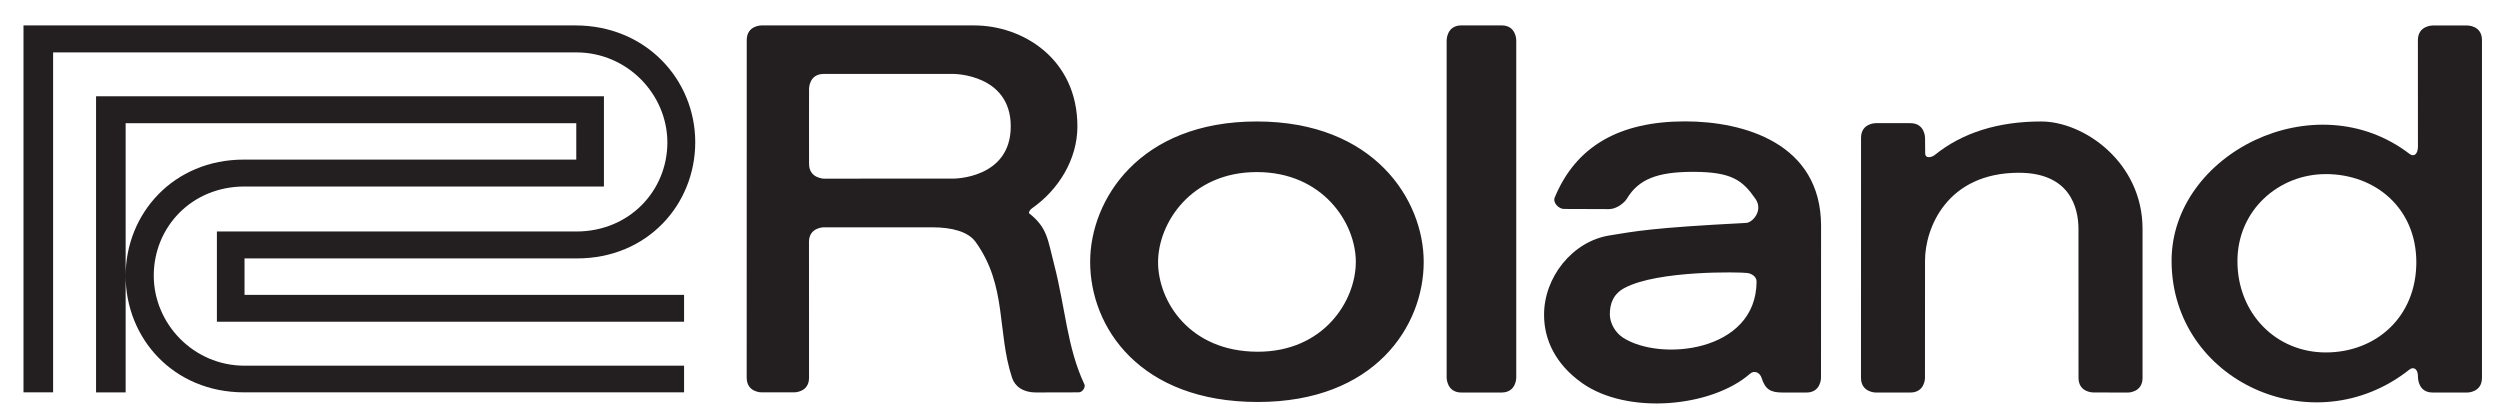 <?xml version="1.0" encoding="UTF-8"?>
<svg id="Layer_1" data-name="Layer 1" xmlns="http://www.w3.org/2000/svg" viewBox="0 0 947.12 158.37">
  <defs>
    <style>
      .cls-1 {
        fill: #231f20;
      }
    </style>
  </defs>
  <g>
    <path class="cls-1" d="M548.06,15.2v127.93s.03,5.58,5.58,5.58h15.25c5.56-.04,5.54-5.58,5.54-5.58V15.2s0-5.58-5.54-5.58h-15.25c-5.57,0-5.57,5.58-5.57,5.58Z"/>
    <path class="cls-1" d="M811.7,143.13v-56.4c0-25.24-22.19-40.71-38.4-40.71s-29.82,4.19-40.37,12.73c-.94.78-3.58,1.58-3.58-.72l-.05-5.82s0-5.55-5.55-5.55h-13.15s-5.55,0-5.55,5.55l-.02,90.92c.02,5.58,5.57,5.58,5.57,5.58h13.18c5.52-.04,5.52-5.58,5.49-5.58l.02-44.43c.01-12.27,8.29-33.25,35.55-33.25,19.47,0,22.58,13.4,22.58,21.29l.02,56.4c0,5.58,5.57,5.54,5.57,5.54l13.16.04s5.55,0,5.53-5.58Z"/>
    <path class="cls-1" d="M588.99,74.81c-.04.19-.05.38-.05.57"/>
    <path class="cls-1" d="M881.08,65.95c18.98,0,34.29,13.04,34.34,33.29.04,20.88-15.32,34.28-34.3,34.28s-33.47-14.9-33.47-34.54c-.03-19.44,15.72-33.02,33.43-33.02ZM912.79,140.02c1.61-1.27,3.28-.23,3.25,2.69,0,.42,0,6,5.57,6h13.16s5.52,0,5.52-5.58V15.2c0-5.58-5.52-5.54-5.52-5.54h-13.16s-5.57-.03-5.6,5.54l.02,40.4c-.04,2.92-1.59,3.92-3.2,2.69-35.8-27.43-90.23,0-90.13,40.62.09,45.44,53.76,69.92,90.1,41.1Z"/>
    <path class="cls-1" d="M615.58,109.03c12.55-6.64,43.52-5.99,46.38-5.61,1.45.19,3.54,1.24,3.51,3.27-.1,26.78-36.67,30.39-50.68,21.17-2.93-1.93-4.77-5.39-4.9-8.47-.1-4.55,1.46-8.15,5.68-10.37ZM599.29,145.06c17.18,12.24,49.14,9.27,63.69-3.46,1.77-1.55,3.81-.28,4.38,1.53,1.43,4.48,3.45,5.54,7.91,5.58h9.1c5.51,0,5.54-5.58,5.51-5.58l.03-57.55c0-31.29-29.18-39.6-51.56-39.6-25.02.03-41.37,9.53-49.35,28.86-.81,1.96,1.53,4.32,3.53,4.32l17.07.06c2.92,0,5.85-2.48,6.72-3.92,4.44-7.43,11.61-10.2,25.08-10.2,14.89,0,18.81,3.31,23.63,10.2,3.1,4.42-1.09,9.03-3.47,9.15-35.87,1.84-41.96,3.15-51.73,4.73-14.15,2.23-24.96,15.92-24.86,30.21,0,9.34,4.38,18.62,14.32,25.66ZM476.51,152.29c44.33,0,62.9-28.75,62.86-53.13-.03-23.33-18.66-53.14-63.24-53.14-44.52-.03-63.13,29.73-63.13,53.18,0,24.81,18.81,53.09,63.51,53.09ZM476.51,133.25c-25.92,0-37.78-19.2-37.78-33.93s12.42-34.13,37.42-34.13,37.5,19.3,37.5,34.01c0,14.88-12.24,34.05-37.13,34.05ZM306.48,91.66c-.01,12.92.02,42.32.02,51.44,0,5.57-5.57,5.54-5.57,5.54h-12.44s-5.57.07-5.61-5.54l.02-127.93c0-5.54,5.54-5.54,5.54-5.54h80.67c18.25,0,39.06,12.58,39.06,38.26,0,12.49-7.15,24.01-17.2,31.03-.81.54-1.43,1.63-1.04,1.93,6.88,5.42,6.96,9.85,9.39,19.16,4.36,16.85,4.88,31.51,11.52,45.63.47.97-.68,3-2.19,3l-16.07.04c-5.28,0-8.16-2.5-9.17-5.58-5.77-17.62-1.79-34.71-13.8-51.44-2.82-3.93-9.05-5.54-16.33-5.54h-41.25s-5.54,0-5.56,5.54ZM361.27,67.66s21.65.06,21.65-19.78-21.65-19.87-21.65-19.87h-49.22c-5.54,0-5.54,5.58-5.54,5.58,0,0-.04,21.69,0,28.51,0,5.58,5.85,5.58,5.54,5.58l49.22-.02Z"/>
  </g>
  <g>
    <path class="cls-1" d="M228.81,70.66H92.64c-20.19,0-34.39,15.52-34.39,33.75s15.05,34.13,34.39,34.13h166.52v10.1H92.47c-26.83,0-44.87-20.53-44.87-44.14s18.12-44.04,44.8-44.04h125.92v-13.78H47.6v101.97h-11.21V36.46h192.41s0,34.2,0,34.2Z"/>
    <path class="cls-1" d="M82.17,121.89h176.99v-10.19H92.64v-13.8h125.96c26.67,0,44.79-20.41,44.79-44.03,0-23.62-18.59-44.24-45.43-44.24H8.9v139.01h11.22V19.85h198.2c19.39,0,34.51,15.93,34.51,34.13s-14.31,33.72-34.51,33.72H82.17v34.2h0Z"/>
  </g>
</svg>